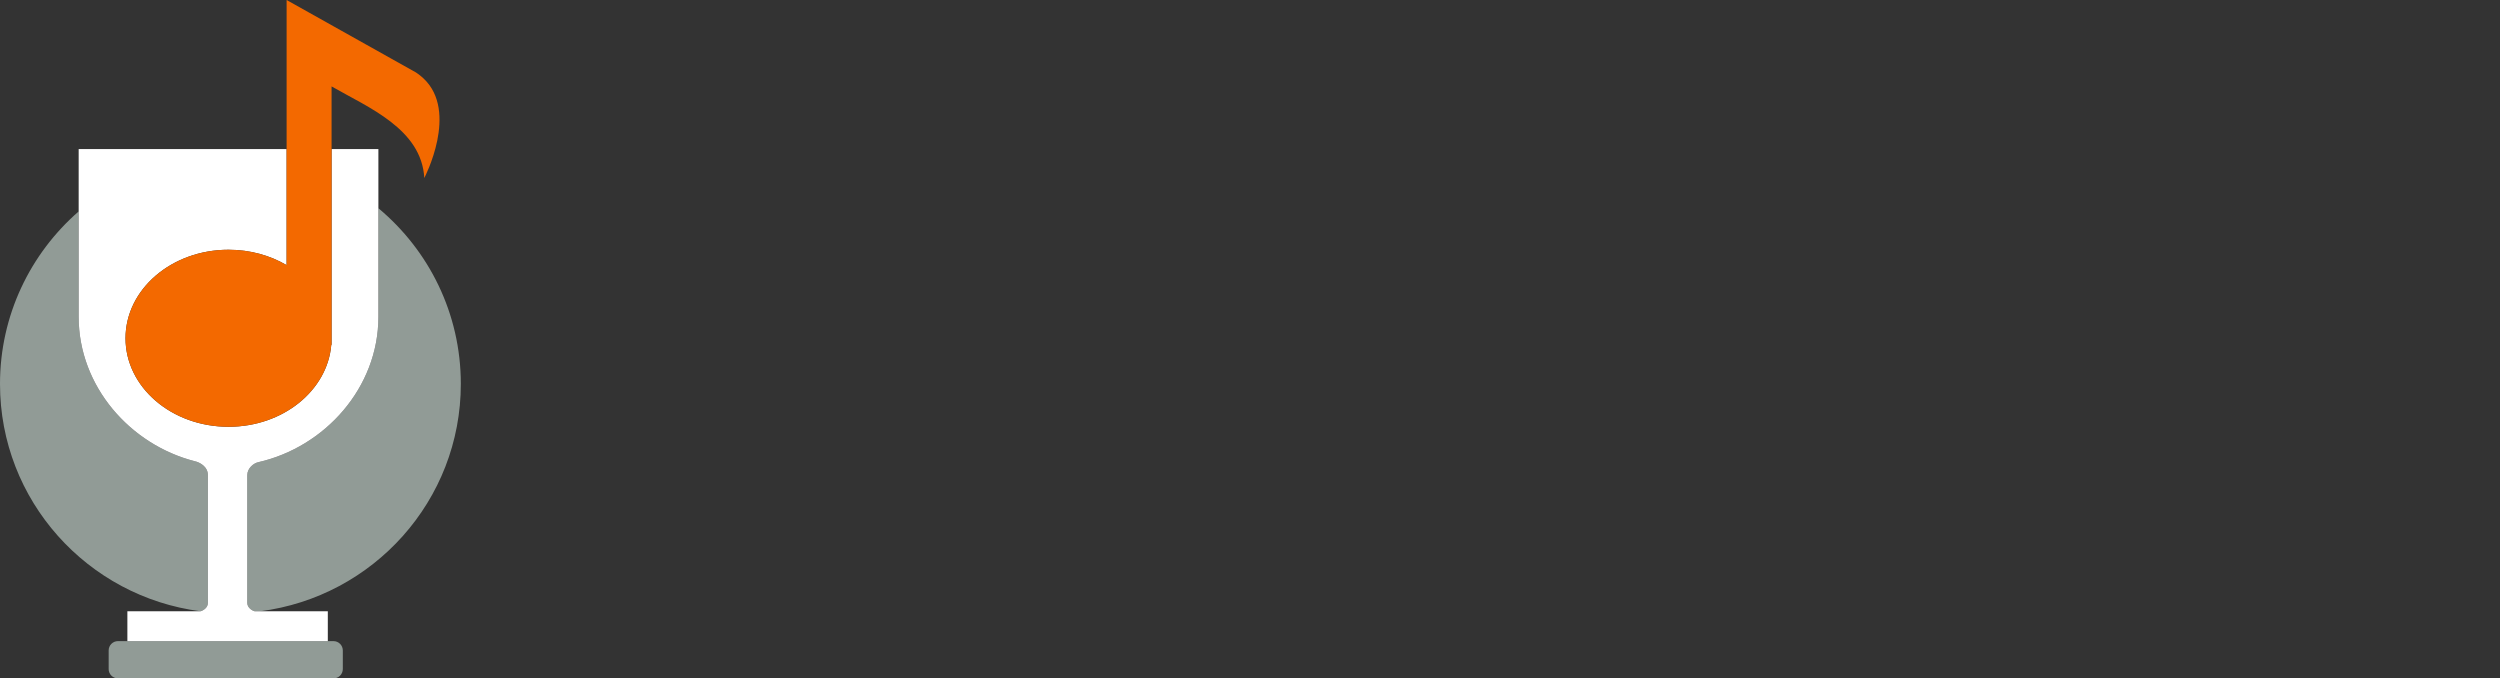 <svg width="199" height="54" viewBox="0 0 199 54" fill="none" xmlns="http://www.w3.org/2000/svg">
<rect x="0" y="0" width="199" height="54" fill="#333333" stroke="none"/>
<path fill-rule="evenodd" clip-rule="evenodd" d="M0 30.561C0 25.086 2.424 20.174 6.262 16.829V25.22C6.262 30.753 10.366 35.402 15.516 36.716C15.864 36.791 16.551 37.118 16.551 37.83V47.986C16.551 48.381 16.157 48.608 15.966 48.657C6.959 47.498 0 39.838 0 30.561ZM20.279 48.659H20.693C29.712 47.511 36.682 39.846 36.682 30.561C36.682 24.944 34.132 19.921 30.12 16.573V25.22C30.12 30.864 25.861 35.588 20.554 36.791C20.204 36.865 19.682 37.258 19.682 37.83V47.986C19.682 48.39 20.093 48.617 20.279 48.659ZM9.394 51.033C8.982 51.033 8.649 51.365 8.649 51.775V53.259C8.649 53.668 8.982 54 9.394 54H26.543C26.954 54 27.288 53.668 27.288 53.259V51.775C27.288 51.365 26.954 51.033 26.543 51.033H9.394Z" fill="#919B96"/>
<path fill-rule="evenodd" clip-rule="evenodd" d="M22.814 11.868V21.104C21.498 20.331 19.906 19.879 18.192 19.879C13.662 19.879 9.99 23.034 9.99 26.926C9.99 30.818 13.662 33.972 18.192 33.972C22.518 33.972 26.062 31.094 26.371 27.445H26.393V11.868H30.12V25.22C30.12 30.864 25.861 35.588 20.554 36.791C20.204 36.865 19.682 37.258 19.682 37.83V47.986C19.682 48.39 20.093 48.617 20.279 48.659H26.094V51.033H10.139V48.659H15.954C16.14 48.617 16.551 48.39 16.551 47.986V37.83C16.551 37.118 15.864 36.791 15.516 36.716C10.366 35.402 6.262 30.753 6.262 25.22V11.868H22.814Z" fill="white"/>
<path d="M22.814 0V21.104C21.498 20.331 19.906 19.879 18.192 19.879C13.662 19.879 9.99 23.034 9.99 26.926C9.99 30.818 13.662 33.972 18.192 33.972C22.518 33.972 26.062 31.094 26.371 27.445H26.393V6.878C29.31 8.556 33.556 10.259 33.774 14.168C33.774 14.168 36.548 8.883 33.699 6.231C33.349 5.905 33.109 5.78 33.114 5.77L22.814 0Z" fill="#F36900"/>
</svg>
